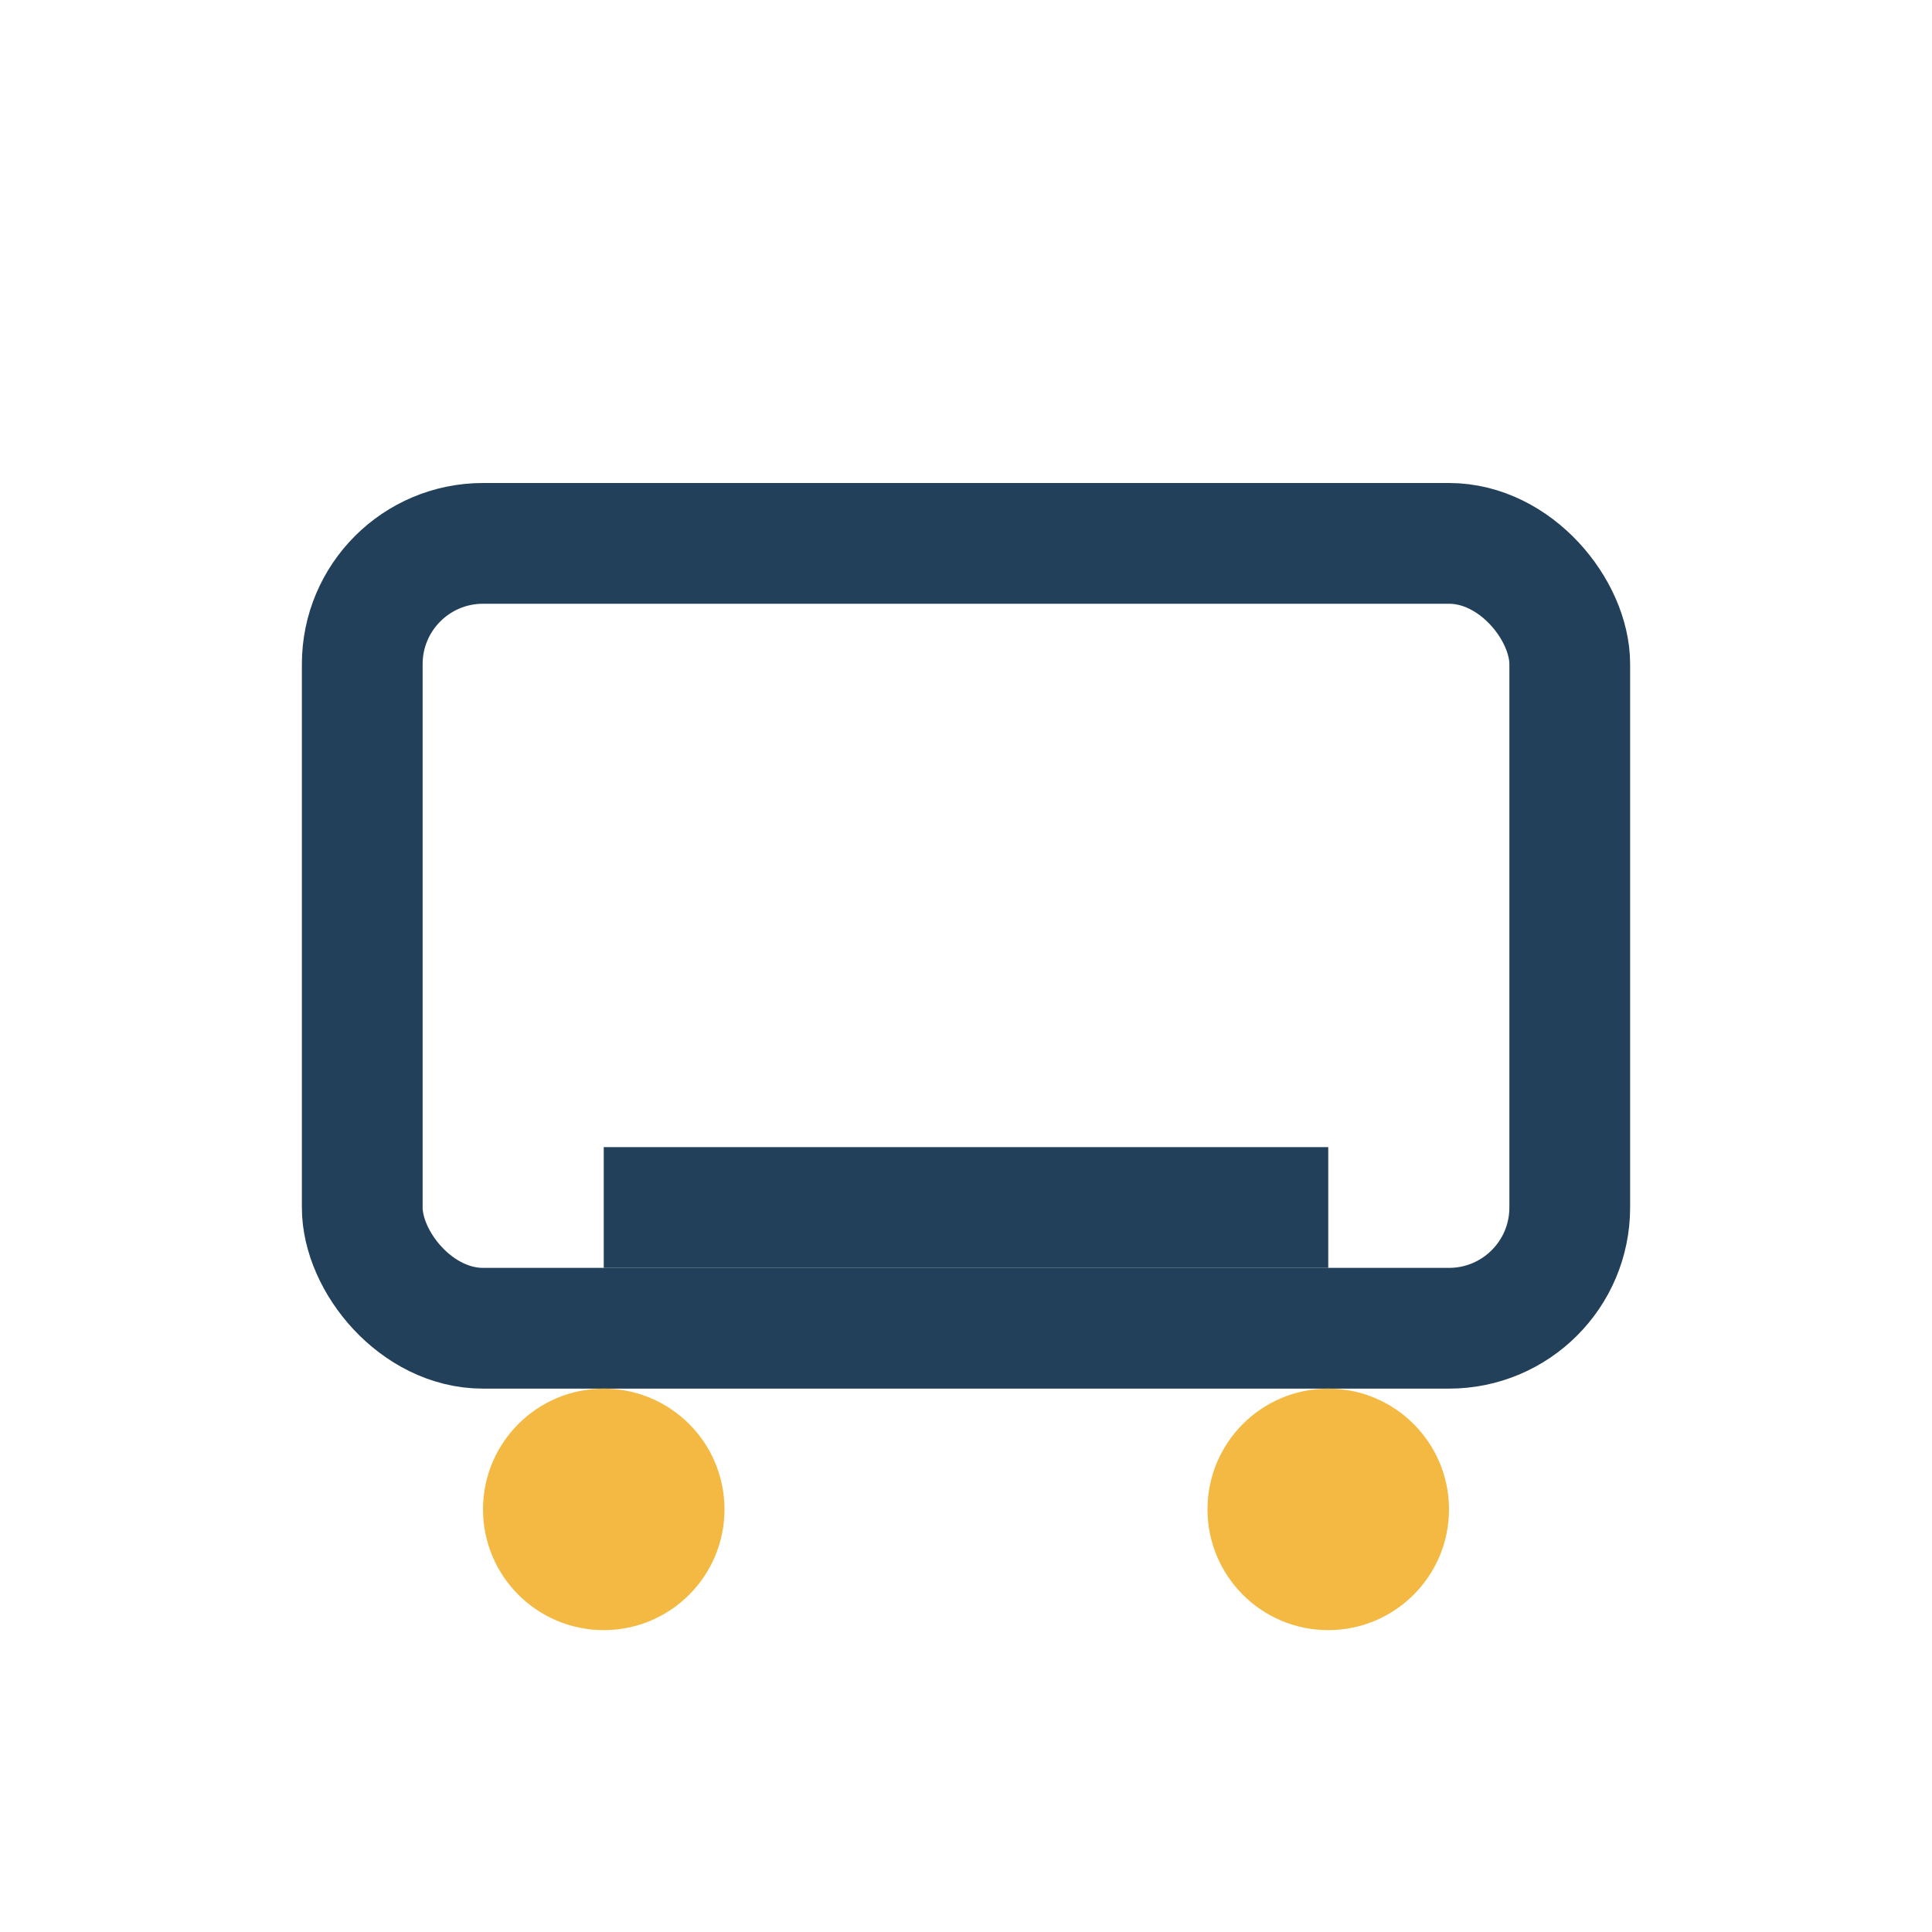 <?xml version="1.0" encoding="UTF-8"?>
<svg xmlns="http://www.w3.org/2000/svg" width="32" height="32" viewBox="0 0 32 32"><rect x="6" y="9" width="20" height="13" rx="2" fill="none" stroke="#224059" stroke-width="2"/><circle cx="10" cy="25" r="2" fill="#F4B942"/><circle cx="22" cy="25" r="2" fill="#F4B942"/><path d="M10 20h12" stroke="#224059" stroke-width="2"/></svg>